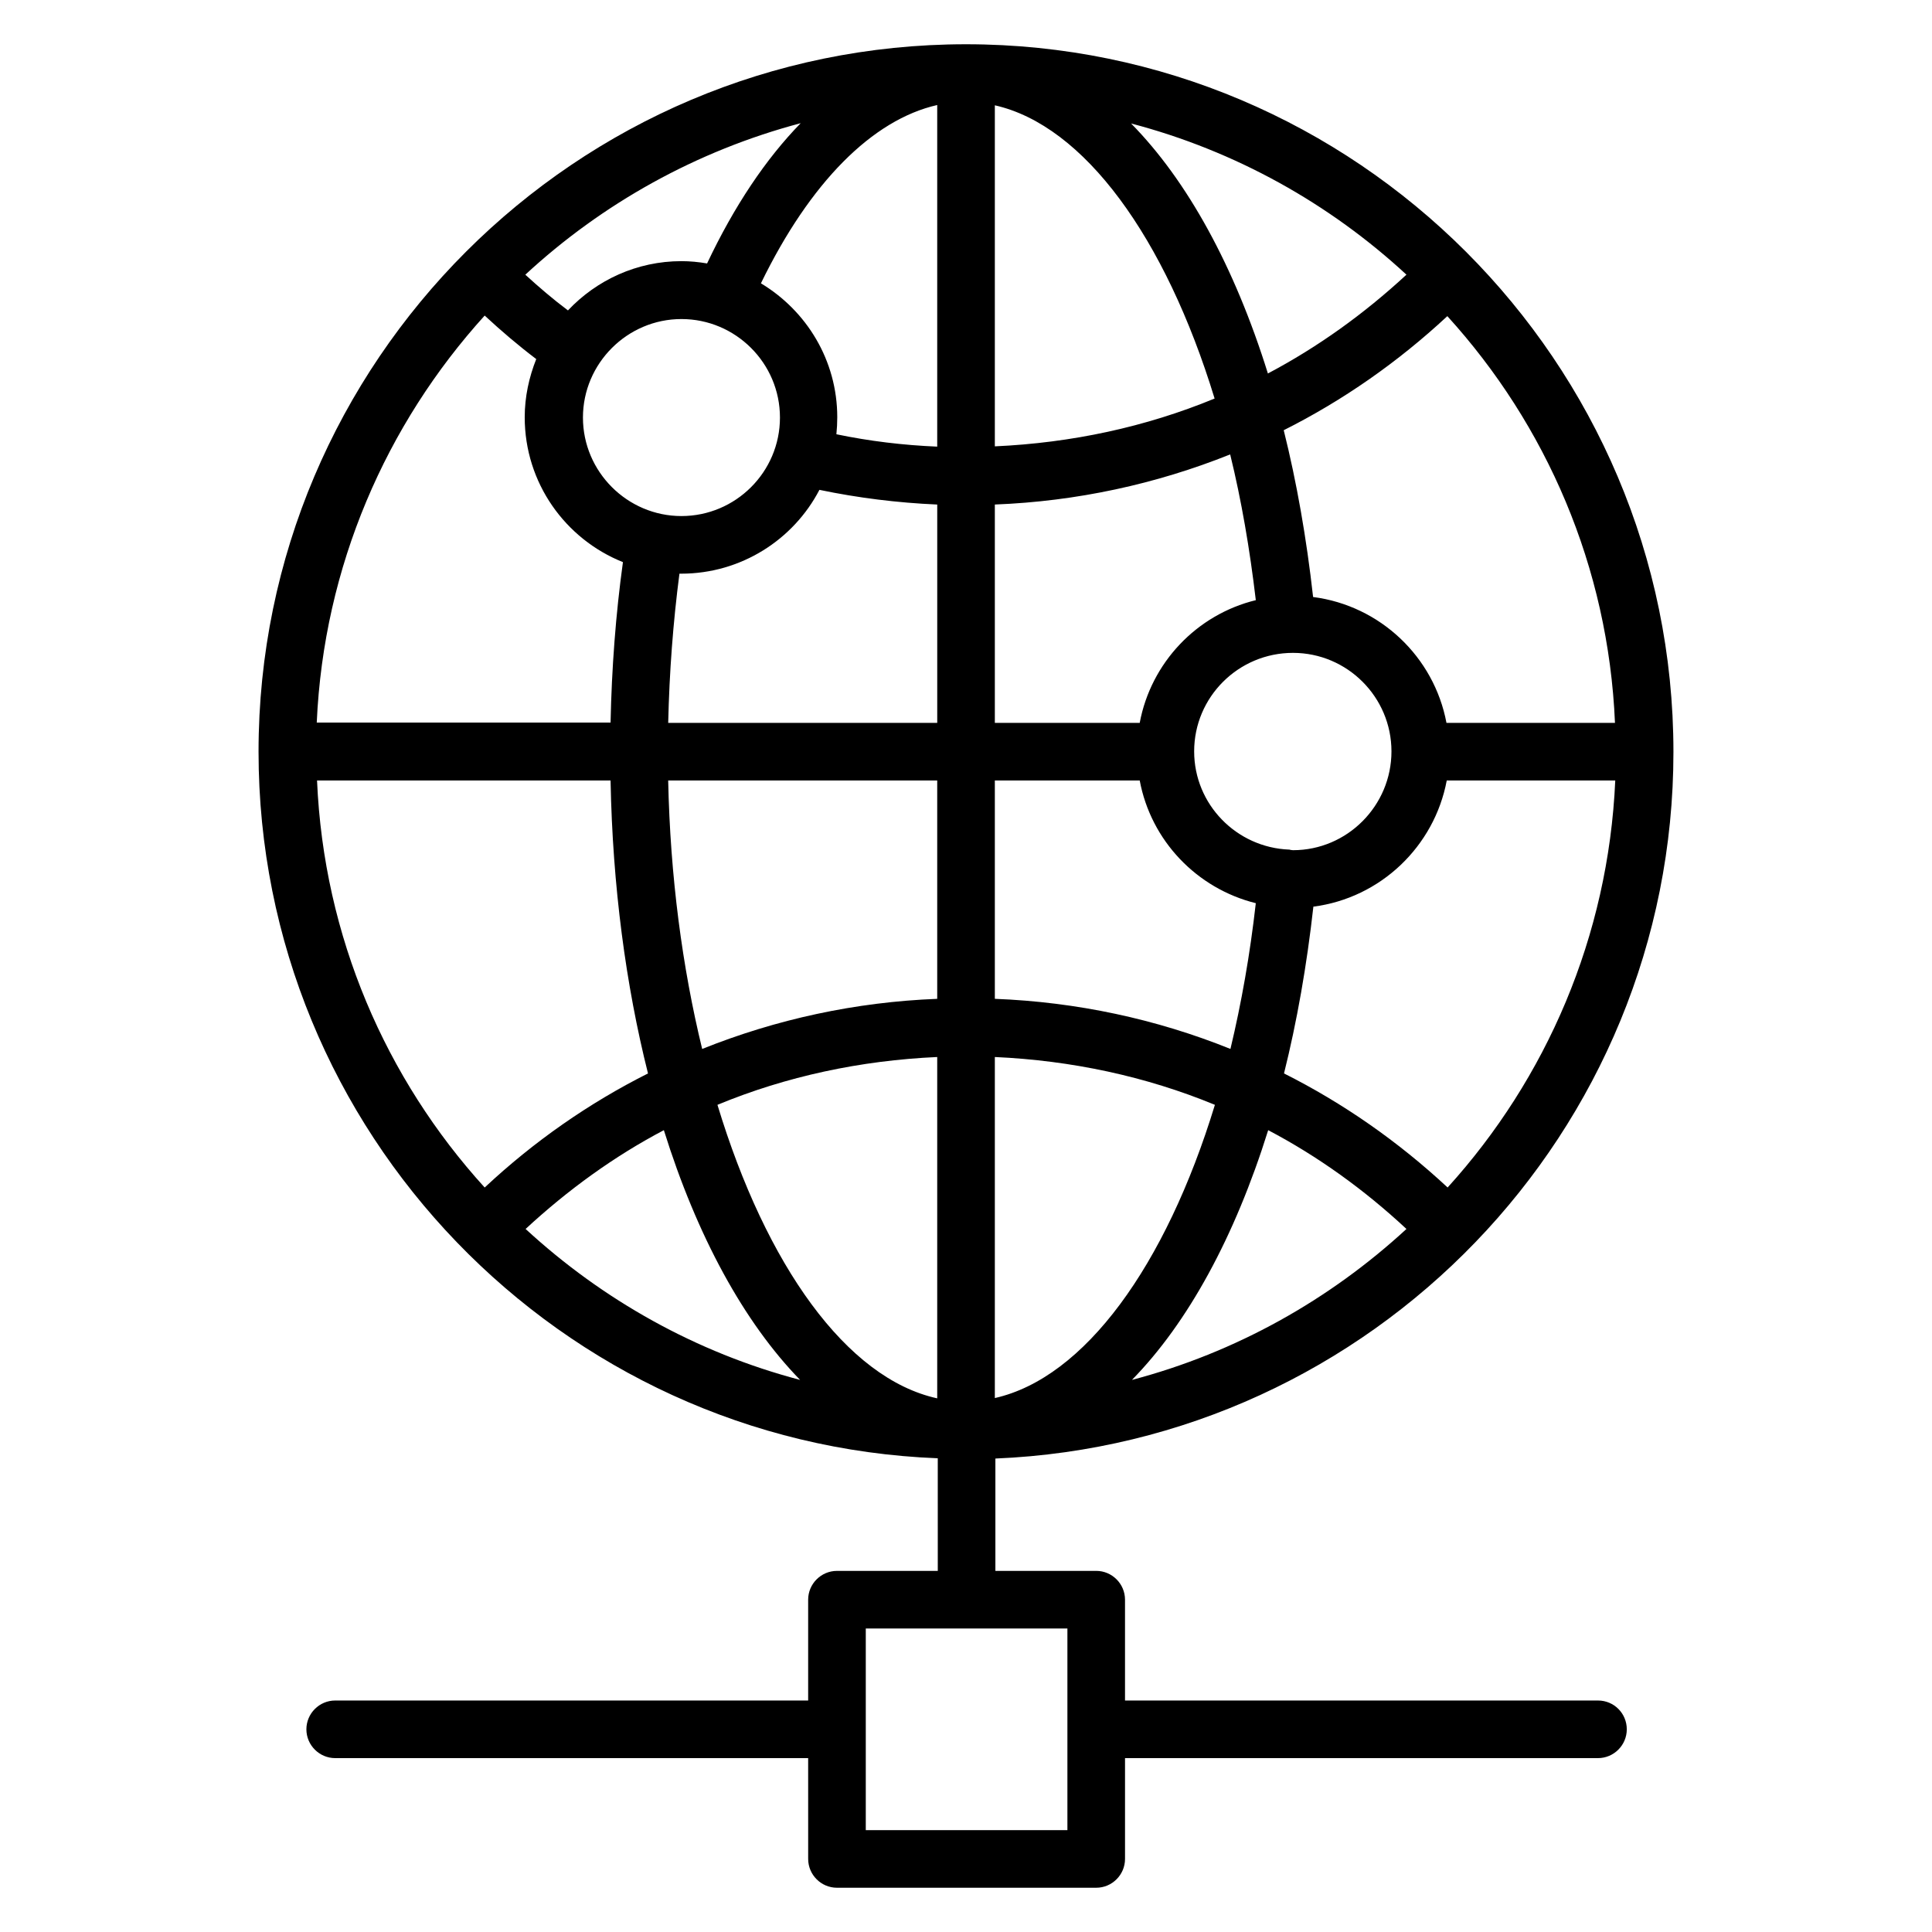 <?xml version="1.0" encoding="UTF-8"?>
<!-- Uploaded to: ICON Repo, www.svgrepo.com, Generator: ICON Repo Mixer Tools -->
<svg fill="#000000" width="800px" height="800px" version="1.1" viewBox="144 144 512 512" xmlns="http://www.w3.org/2000/svg">
 <path d="m567.48 594.65h-125.34v-26.719c0-4.199-3.434-7.633-7.633-7.633h-26.719v-29.77c99.77-4.121 179.69-86.488 179.69-187.25 0-103.43-84.121-187.55-187.48-187.55-103.36 0-187.48 84.121-187.48 187.48 0 100.84 80.074 183.36 180 187.25l0.004 29.844h-26.719c-4.199 0-7.633 3.434-7.633 7.633v26.719h-125.34c-4.199 0-7.633 3.434-7.633 7.633 0 4.199 3.434 7.633 7.633 7.633h125.34l0.004 26.719c0 4.199 3.434 7.633 7.633 7.633h68.703c4.199 0 7.633-3.434 7.633-7.633v-26.719h125.34c4.199 0 7.633-3.434 7.633-7.633 0-4.199-3.359-7.633-7.633-7.633zm-339.46-243.81h77.785c0.535 28.016 4.047 54.273 9.922 77.633-15.648 7.863-30.23 18.016-43.281 30.23-26.18-28.781-42.668-66.492-44.426-107.86zm44.426-123.21c4.352 4.047 8.93 7.938 13.664 11.527-1.91 4.809-3.055 10-3.055 15.418 0 17.406 10.762 32.289 26.031 38.395-1.91 13.816-2.977 28.09-3.281 42.52h-77.863c1.836-41.371 18.398-79.078 44.504-107.86zm299.54 107.94h-44.656c-3.281-17.48-17.559-31.066-35.344-33.359-1.754-15.648-4.352-30.457-7.785-44.199 15.648-7.863 30.23-18.016 43.359-30.23 26.184 28.785 42.672 66.418 44.426 107.79zm-44.352 123.13c-13.129-12.215-27.711-22.367-43.359-30.23 3.434-13.742 6.031-28.551 7.785-44.199 17.785-2.289 32.062-15.953 35.344-33.434h44.656c-1.828 41.375-18.316 79.086-44.426 107.86zm-203.12-162.67c15.879 0 29.77-9.008 36.641-22.215 10.23 2.137 20.688 3.434 31.223 3.894v57.863h-71.297c0.305-13.434 1.297-26.641 2.977-39.543h0.457zm83.129 128.09c20.305 0.918 40 5.113 58.32 12.672-13.055 42.746-34.582 72.363-58.32 77.707zm0-15.422v-57.863h38.395c2.977 15.953 15.113 28.625 30.762 32.52-1.527 13.586-3.816 26.488-6.719 38.625-19.691-7.938-40.758-12.441-62.438-13.281zm79.004-39.387c-0.23 0-0.457-0.078-0.688-0.078-0.078 0-0.078-0.078-0.152-0.078h-0.152c-13.969-0.535-25.191-11.984-25.191-26.031 0-14.426 11.754-26.105 26.184-26.105 14.426 0 26.105 11.754 26.105 26.105 0.004 14.355-11.676 26.188-26.105 26.188zm-40.609-33.742h-38.395v-57.863c21.68-0.84 42.746-5.418 62.367-13.281 2.977 12.137 5.191 25.039 6.793 38.625-15.648 3.82-27.789 16.566-30.766 32.52zm-38.395-73.281v-90.379c23.664 5.344 45.191 35.039 58.242 77.707-18.32 7.559-37.938 11.758-58.242 12.672zm-15.27 88.551v57.863c-21.68 0.84-42.672 5.418-62.289 13.281-5.266-21.602-8.473-45.723-9.008-71.145zm0 73.281v90.457c-24.047-5.266-45.344-35.266-58.242-77.785 18.246-7.559 37.938-11.758 58.242-12.672zm87.711 19.387c13.207 6.945 25.496 15.801 36.641 26.184-20.383 18.777-45.191 32.746-72.746 40 14.809-15.113 27.25-37.863 36.105-66.184zm-0.078-200.53c-8.855-28.398-21.375-51.145-36.258-66.258 27.633 7.25 52.594 21.223 72.977 40.074-11.223 10.383-23.434 19.16-36.719 26.184zm-87.633-71.145v90.531c-9.008-0.383-17.938-1.449-26.719-3.281 0.152-1.527 0.23-2.977 0.23-4.504 0-15.113-8.168-28.242-20.23-35.496 12.98-26.715 29.547-43.355 46.719-47.25zm-41.676 82.824c0 14.426-11.754 26.105-26.105 26.105-14.352 0-26.105-11.754-26.105-26.105s11.754-26.105 26.105-26.105c14.348 0 26.105 11.68 26.105 26.105zm-30.766 188.85c8.777 28.09 21.223 50.914 36.105 66.184-27.559-7.25-52.367-21.223-72.746-40 11.223-10.379 23.438-19.234 36.641-26.184zm11.453-229.69c-2.215-0.383-4.504-0.609-6.793-0.609-11.832 0-22.52 5.039-30.074 13.055-3.973-2.977-7.715-6.184-11.301-9.465 20.383-18.855 45.344-32.824 72.977-40.152-9.238 9.465-17.633 21.984-24.809 37.172zm95.492 415.19h-53.434v-53.434h53.434z"/>
</svg>